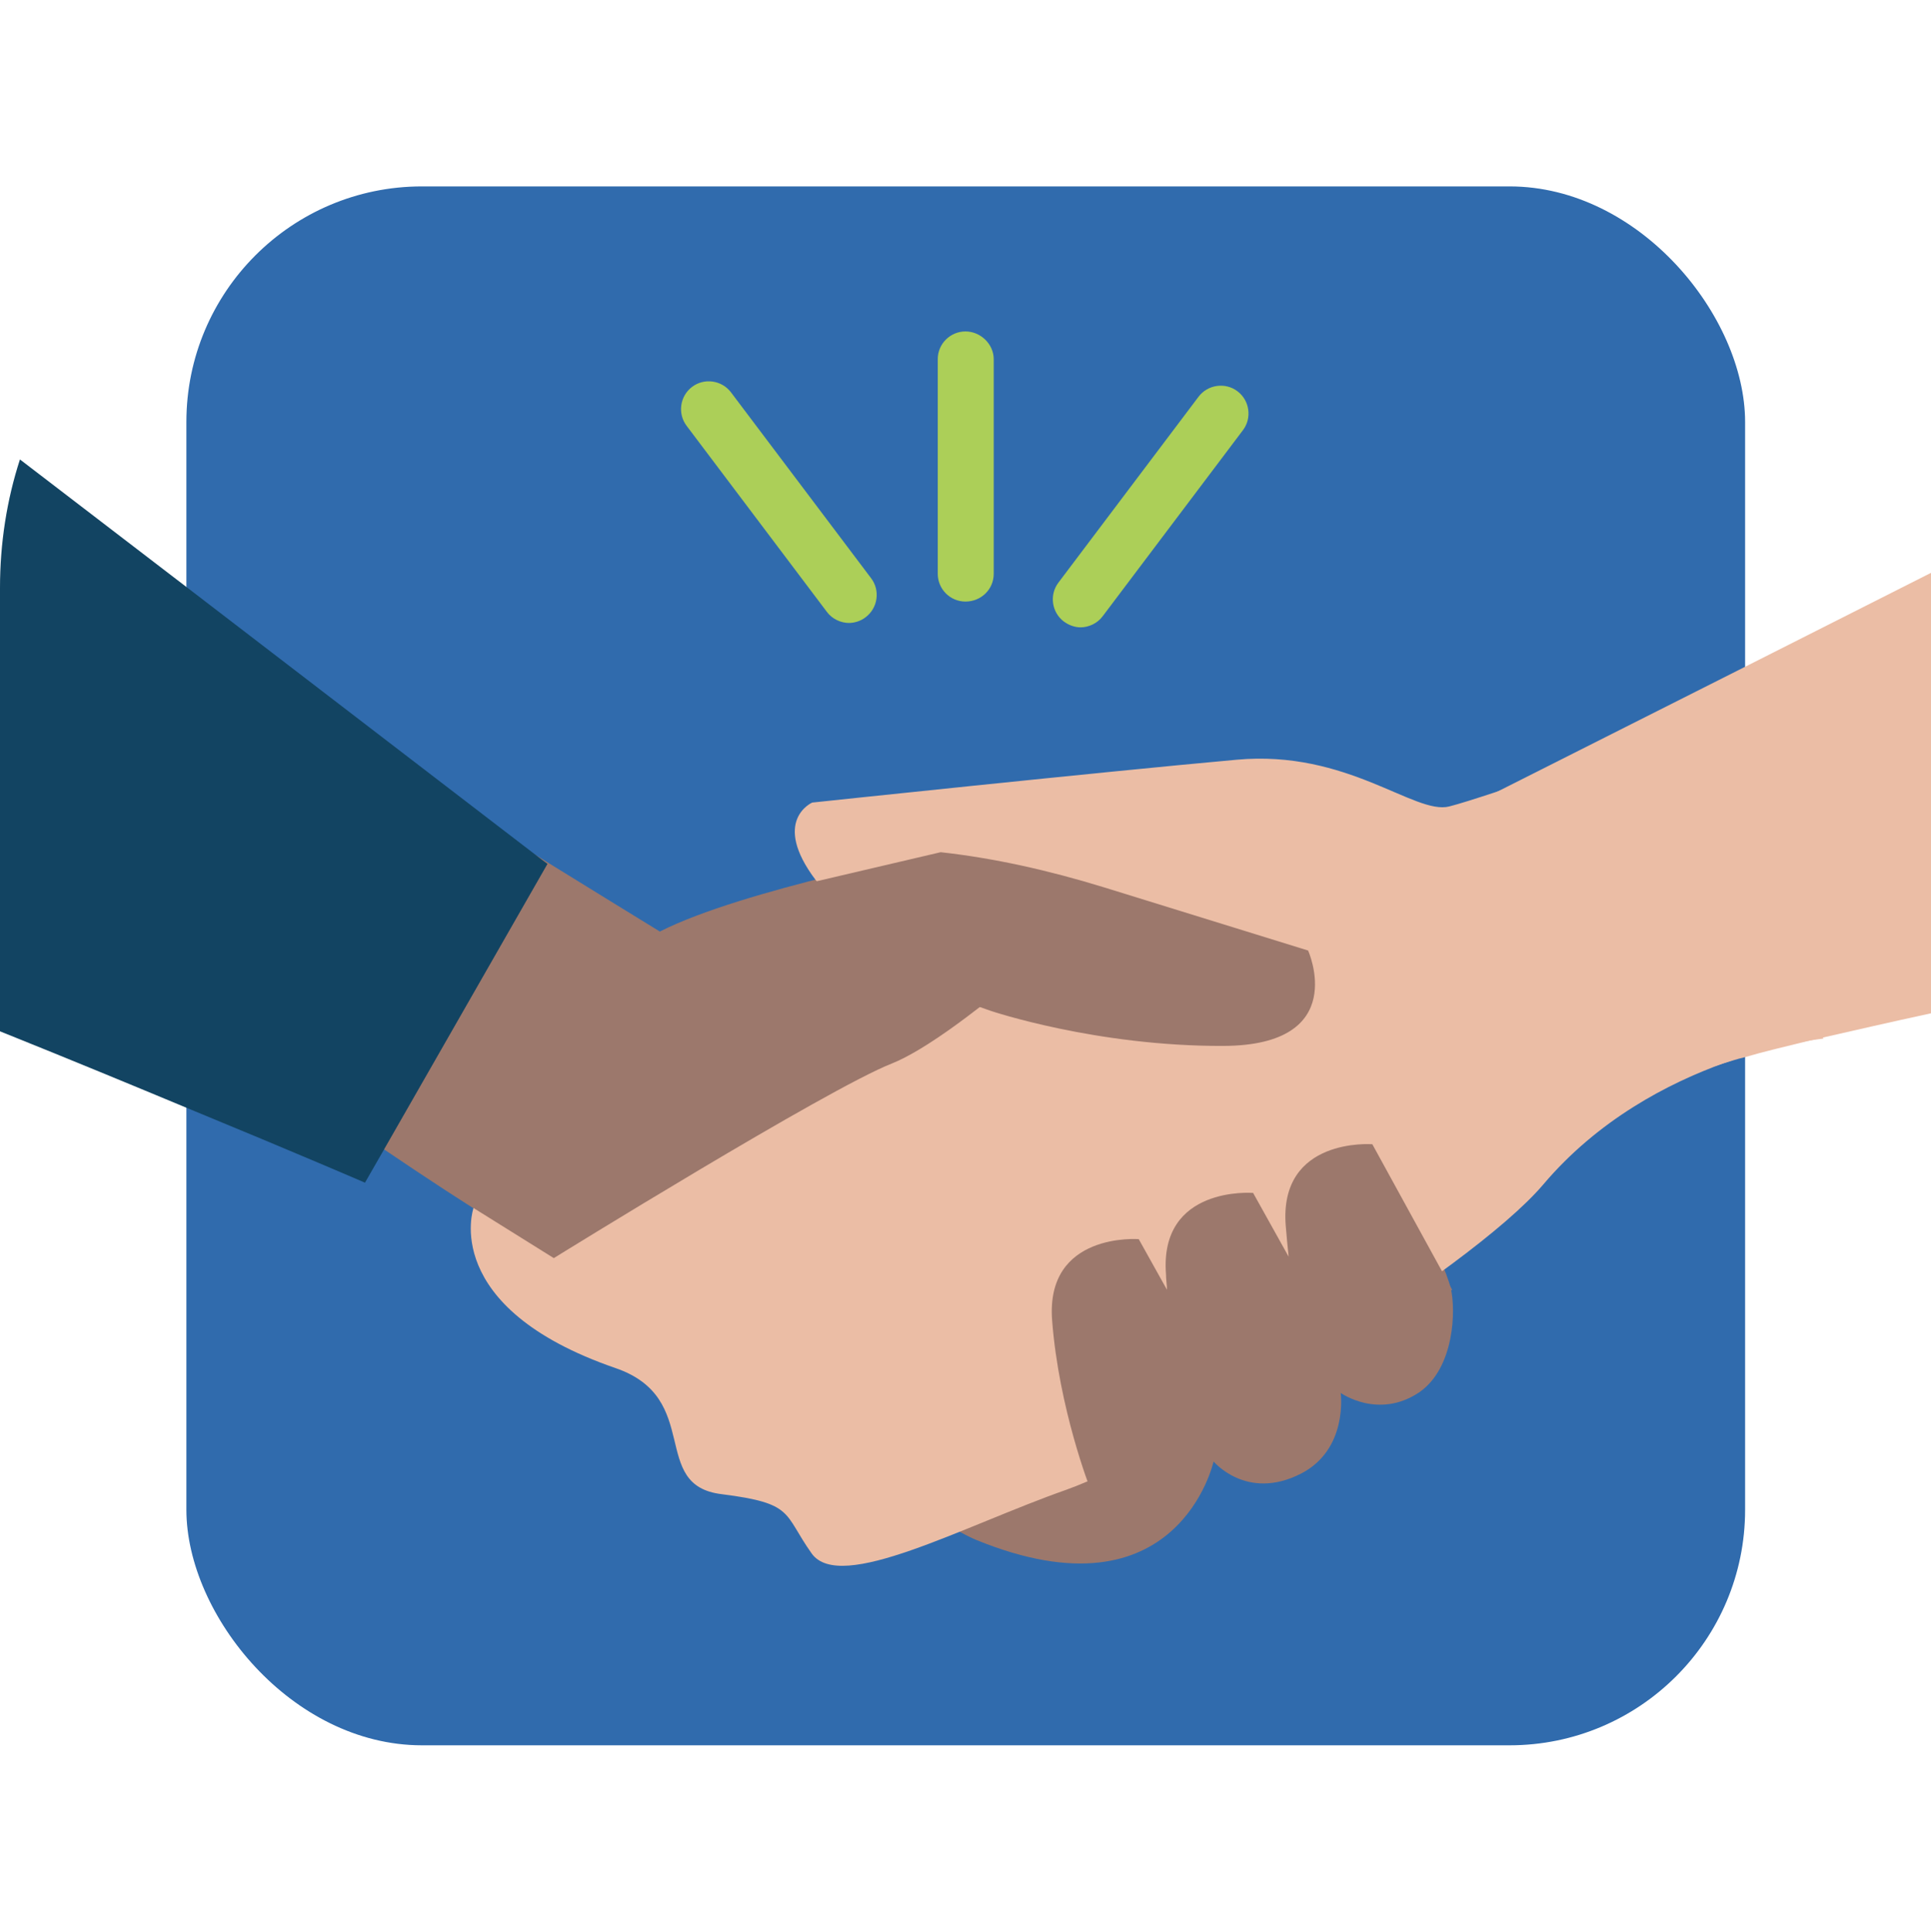 <?xml version="1.0" encoding="UTF-8"?><svg id="_レイヤー_2" xmlns="http://www.w3.org/2000/svg" viewBox="0 0 39.68 39.69"><defs><style>.cls-1{fill:none;}.cls-1,.cls-2,.cls-3,.cls-4,.cls-5,.cls-6{stroke-width:0px;}.cls-2{fill:#9c786c;}.cls-3{fill:#ebbda5;}.cls-4{fill:#306bad;}.cls-5{fill:#accf58;}.cls-6{fill:#124462;}</style></defs><g id="_レイヤー_2-2"><rect class="cls-4" x="3.83" y="3.83" width="32.03" height="32.03" rx="4.84" ry="4.84"/><path class="cls-2" d="m24.93,30.02s.68.83,1.8.26c.98-.5.82-1.66.82-1.66,0,0,.77.55,1.61-.01.73-.5.76-1.7.65-2.15-.11-.46-1.37-3.43-2.49-4.03-.91-.24-1.75.75-1.5,1.58-.24-.13-.47-.69-1.08-.17-.69.59-.78,1.24-.78,1.24,0,0-.73-.98-1.23-.22-.19.29-.34.92-.41,1.18-1.7-1.46-3.2-2.81-1.41-4.38,1.35-.11,2.79-.13,4.58-.36,2.23-.28,1.84-1.69,1.84-1.69,0,0-2.34-.71-4.64-1.4-2.29-.68-3.35-.72-3.35-.72,0,0-4.1.79-5.78,1.65-2.06-1.26-8.35-5.16-8.35-5.16l-3.35,5.37s5,3.66,7.86,5.47c5.05,3.82,9.65,6.54,10.34,6.82,4.16,1.7,4.88-1.62,4.88-1.62Z"/><path class="cls-6" d="m11.25,17.75l-3.36,5.87-.39.68s-1.34-.58-3.67-1.54c-1.08-.45-2.36-.98-3.83-1.57v-9.11c0-.92.14-1.81.41-2.64l3.42,2.62,7.3,5.6h0s.12.09.12.09Z"/><path class="cls-3" d="m37.47,21.34s-3.5.33-5.76,3c-1.53,1.8-7.67,5.51-9.8,6.27-2.13.75-4.64,2.13-5.23,1.31-.59-.83-.35-1.03-1.85-1.22-1.5-.18-.38-1.97-2.18-2.59-3.63-1.25-2.92-3.29-2.92-3.29l1.65,1.03s5.62-3.48,6.95-4c1.32-.53,3.99-3.02,3.99-3.02,0,0-4.63.46-5.56-.75-.92-1.22-.07-1.59-.07-1.59,0,0,5.94-.63,8.72-.88,2.28-.21,3.66,1.14,4.37.96.72-.18,4.19-1.41,4.19-1.41l3.5,6.18Z"/><path class="cls-3" d="m34.31,22.29v.02s.01,0,.01,0c0,0,0,0,0,0,0,0,0,0-.01-.02Z"/><path class="cls-3" d="m39.68,12.09v8.73c-.88.19-1.61.36-2.23.5-.06.01-.12.03-.18.04,0,0,0,0,0,0-.57.14-1.04.25-1.41.36-.17.04-.32.09-.45.13-.99.29-1.1.41-1.1.45l-4.34-5.63.81-.41,5.08-2.56,3.82-1.93c0,.11,0,.21,0,.32Z"/><path class="cls-2" d="m17.59,19.78l-1.55-1.5,3.29-.77c1.09.12,2.21.37,3.35.72l4.2,1.3s.88,1.95-1.74,1.96c-2.62.01-4.78-.72-4.78-.72l-2.78-.98Z"/><path class="cls-2" d="m25.75,24.51l.73,1.31c-.02-.19-.04-.4-.06-.64-.14-1.82,1.78-1.67,1.78-1.67l1.64,2.99c-2.36,1.55-4.84,2.91-7.44,4.08,0,0-.64-1.63-.78-3.45-.14-1.82,1.78-1.67,1.78-1.67l.58,1.04c0-.1-.02-.21-.02-.32-.14-1.82,1.78-1.67,1.78-1.67Z"/><path class="cls-5" d="m19.84,12.36c-.32,0-.57-.26-.57-.57v-4.41c0-.32.26-.57.57-.57s.58.26.58.57v4.41c0,.32-.26.57-.58.57Z"/><path class="cls-5" d="m17.45,12.8c-.17,0-.35-.08-.46-.23l-2.88-3.82c-.19-.25-.14-.61.11-.8.25-.19.61-.14.8.11l2.88,3.82c.19.25.14.61-.11.8-.1.08-.23.12-.35.12Z"/><path class="cls-5" d="m22.21,12.89c-.12,0-.24-.04-.35-.12-.25-.19-.3-.55-.11-.8l2.88-3.82c.19-.25.55-.3.8-.11.25.19.3.55.11.8l-2.88,3.82c-.11.15-.29.23-.46.23Z"/><path class="cls-1" d="m8.67,0h22.35C35.8,0,39.69,3.89,39.69,8.67v22.35c0,4.79-3.88,8.67-8.67,8.67H8.67C3.88,39.69,0,35.8,0,31.01V8.67C0,3.89,3.88,0,8.67,0Z" transform="translate(39.69 0) rotate(90)"/></g></svg>